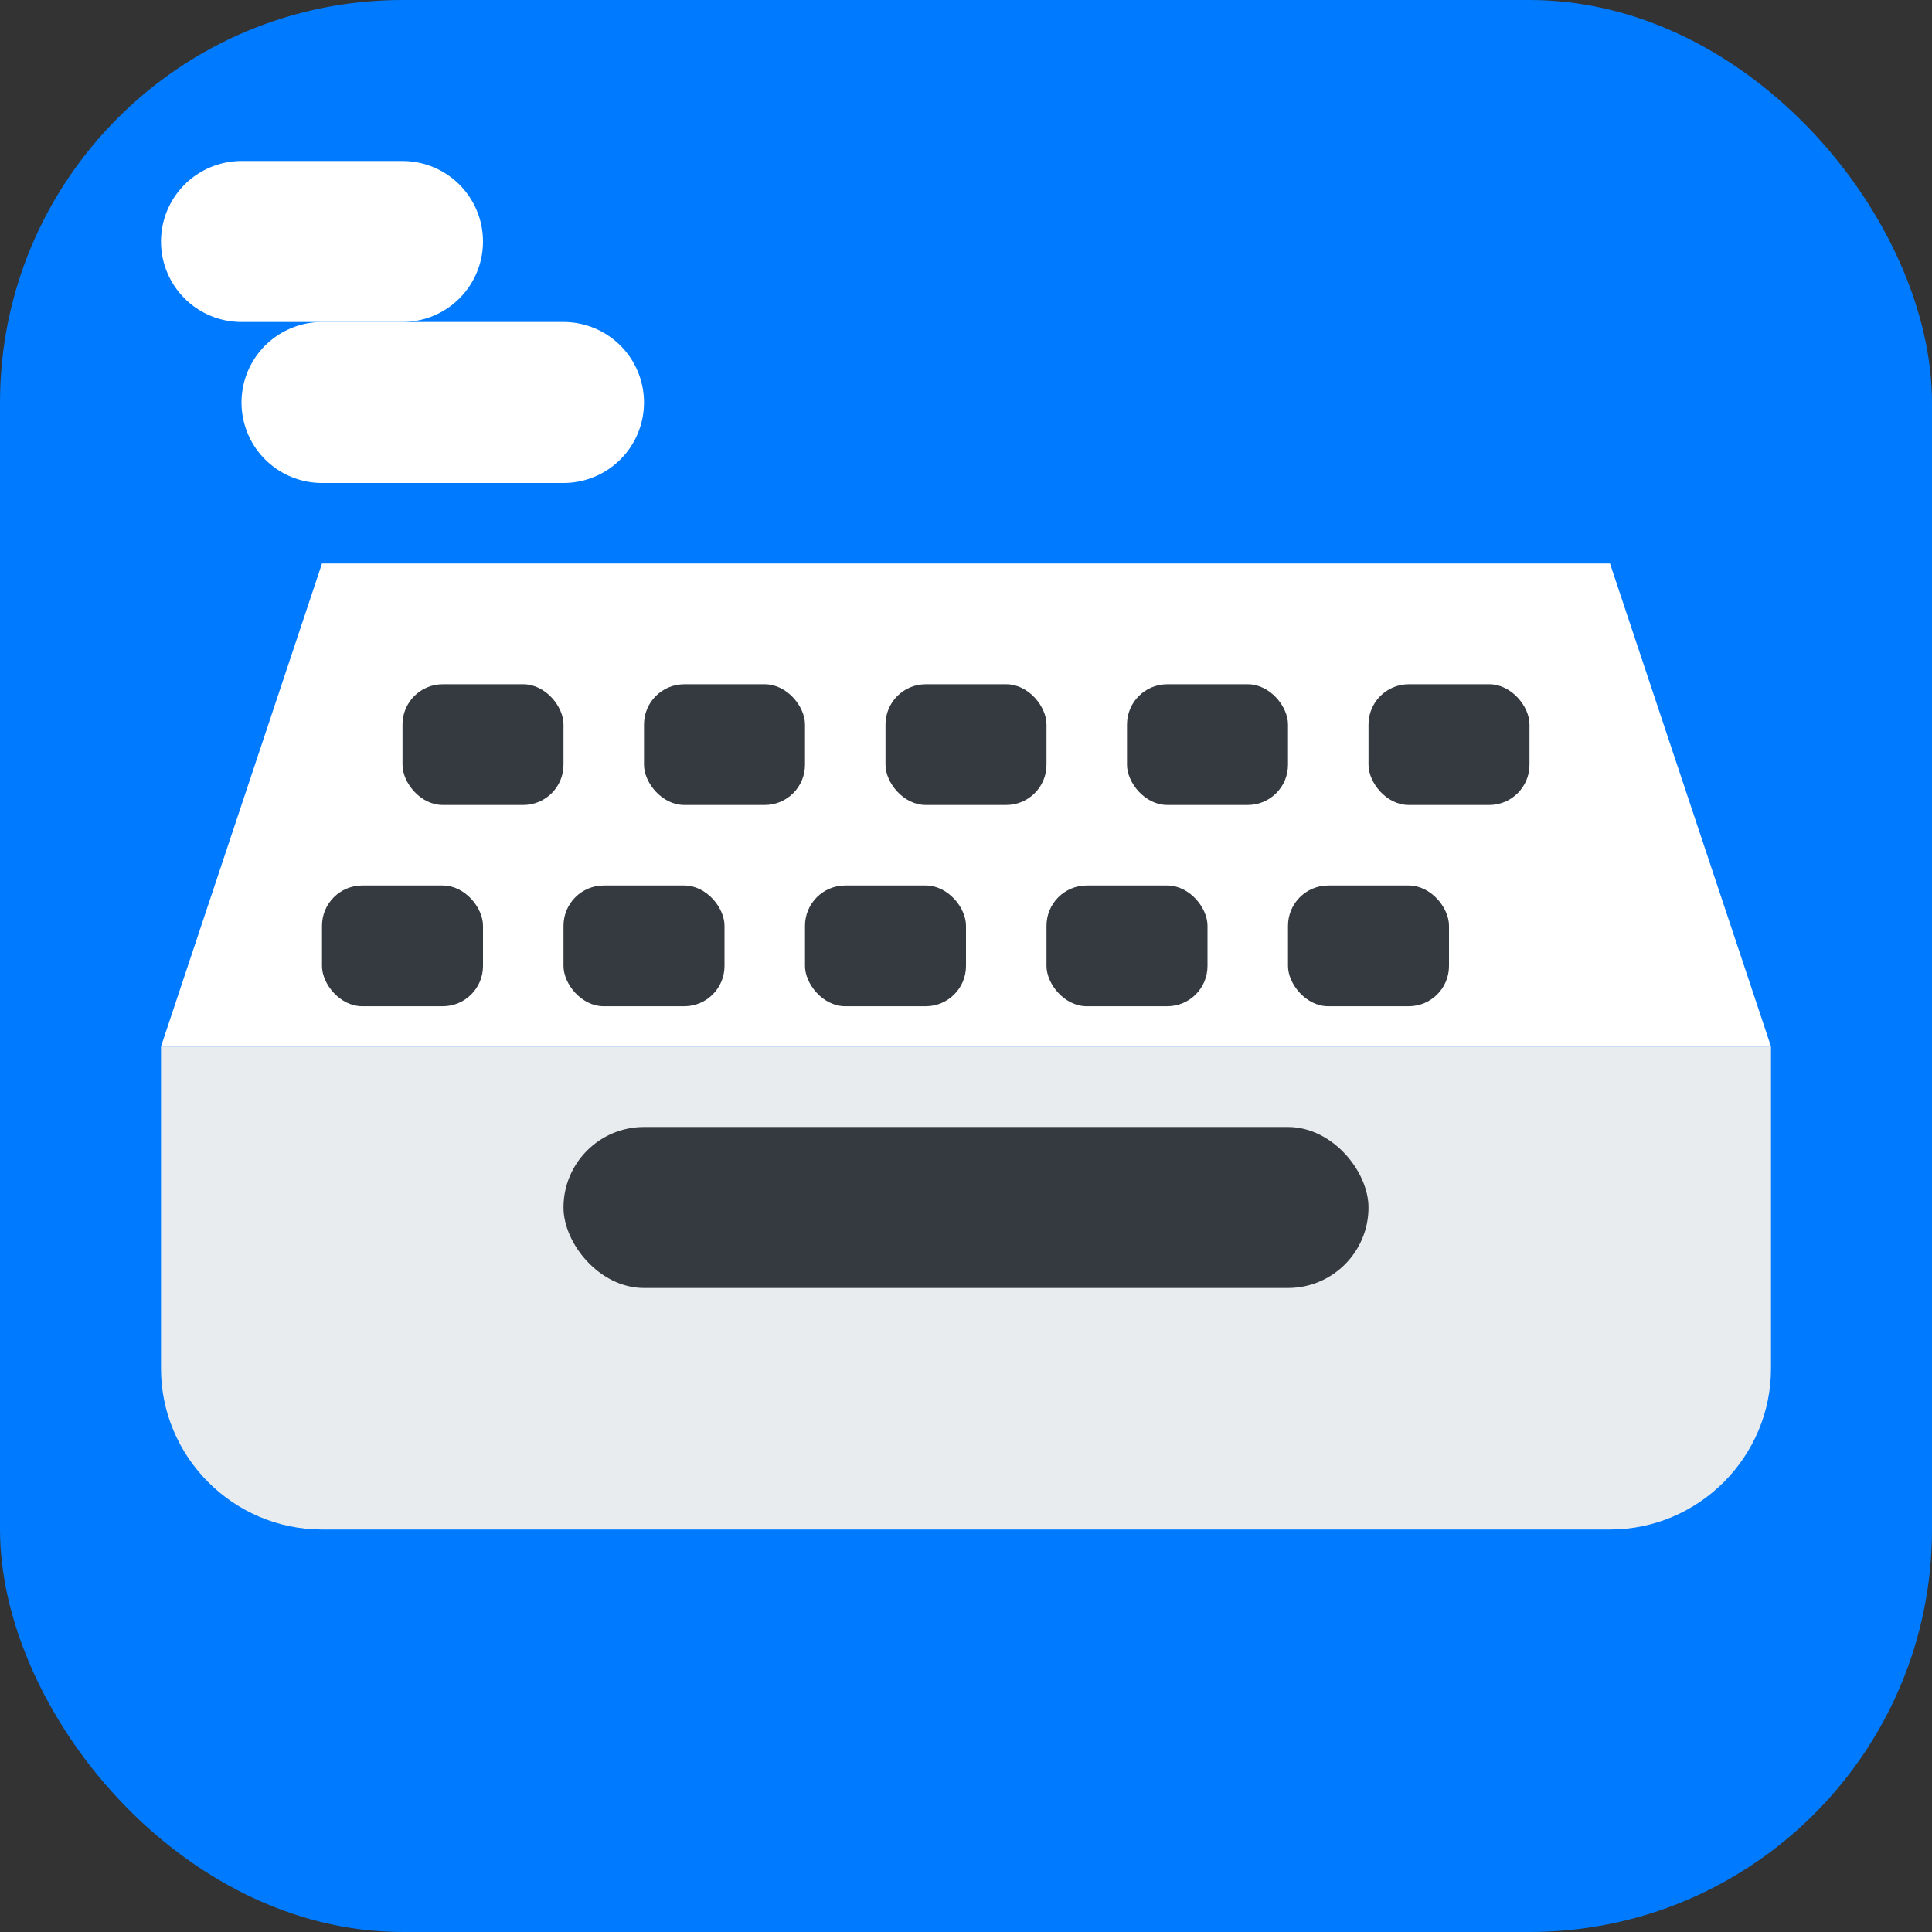 <svg xmlns="http://www.w3.org/2000/svg" width="128" height="128" viewBox="0 0 24 24" fill="none">
  <rect x="0" y="0" width="24" height="24" fill="#333333" stroke="none"/>
  <!-- Background -->
  <rect width="24" height="24" rx="5" fill="#007BFF"/>

  <!-- Keyboard Body with slight perspective -->
  <path d="M2,13 L2,17 C2,18.1 2.9,19 4,19 L20,19 C21.1,19 22,18.1 22,17 L22,13" fill="#E9ECEF"/>
  <path d="M2,13 L4,7 L20,7 L22,13 Z" fill="#FFFFFF"/>

  <!-- Keys -->
  <g fill="#343A40">
    <!-- Top row -->
    <rect x="5" y="8.5" width="2" height="1.5" rx=".5"/>
    <rect x="8" y="8.5" width="2" height="1.5" rx=".5"/>
    <rect x="11" y="8.5" width="2" height="1.5" rx=".5"/>
    <rect x="14" y="8.5" width="2" height="1.5" rx=".5"/>
    <rect x="17" y="8.5" width="2" height="1.5" rx=".5"/>
    
    <!-- Middle row -->
    <rect x="4" y="11" width="2" height="1.5" rx=".5"/>
    <rect x="7" y="11" width="2" height="1.5" rx=".5"/>
    <rect x="10" y="11" width="2" height="1.5" rx=".5"/>
    <rect x="13" y="11" width="2" height="1.5" rx=".5"/>
    <rect x="16" y="11" width="2" height="1.5" rx=".5"/>

    <!-- Spacebar -->
    <rect x="7" y="14" width="10" height="2" rx="1"/>
  </g>

  <!-- Speed Lines for motion effect -->
  <g stroke="#FFFFFF" stroke-width="2" stroke-linecap="round">
    <path d="M4 5 L7 5"/>
    <path d="M3 3 L5 3"/>
  </g>
</svg>
